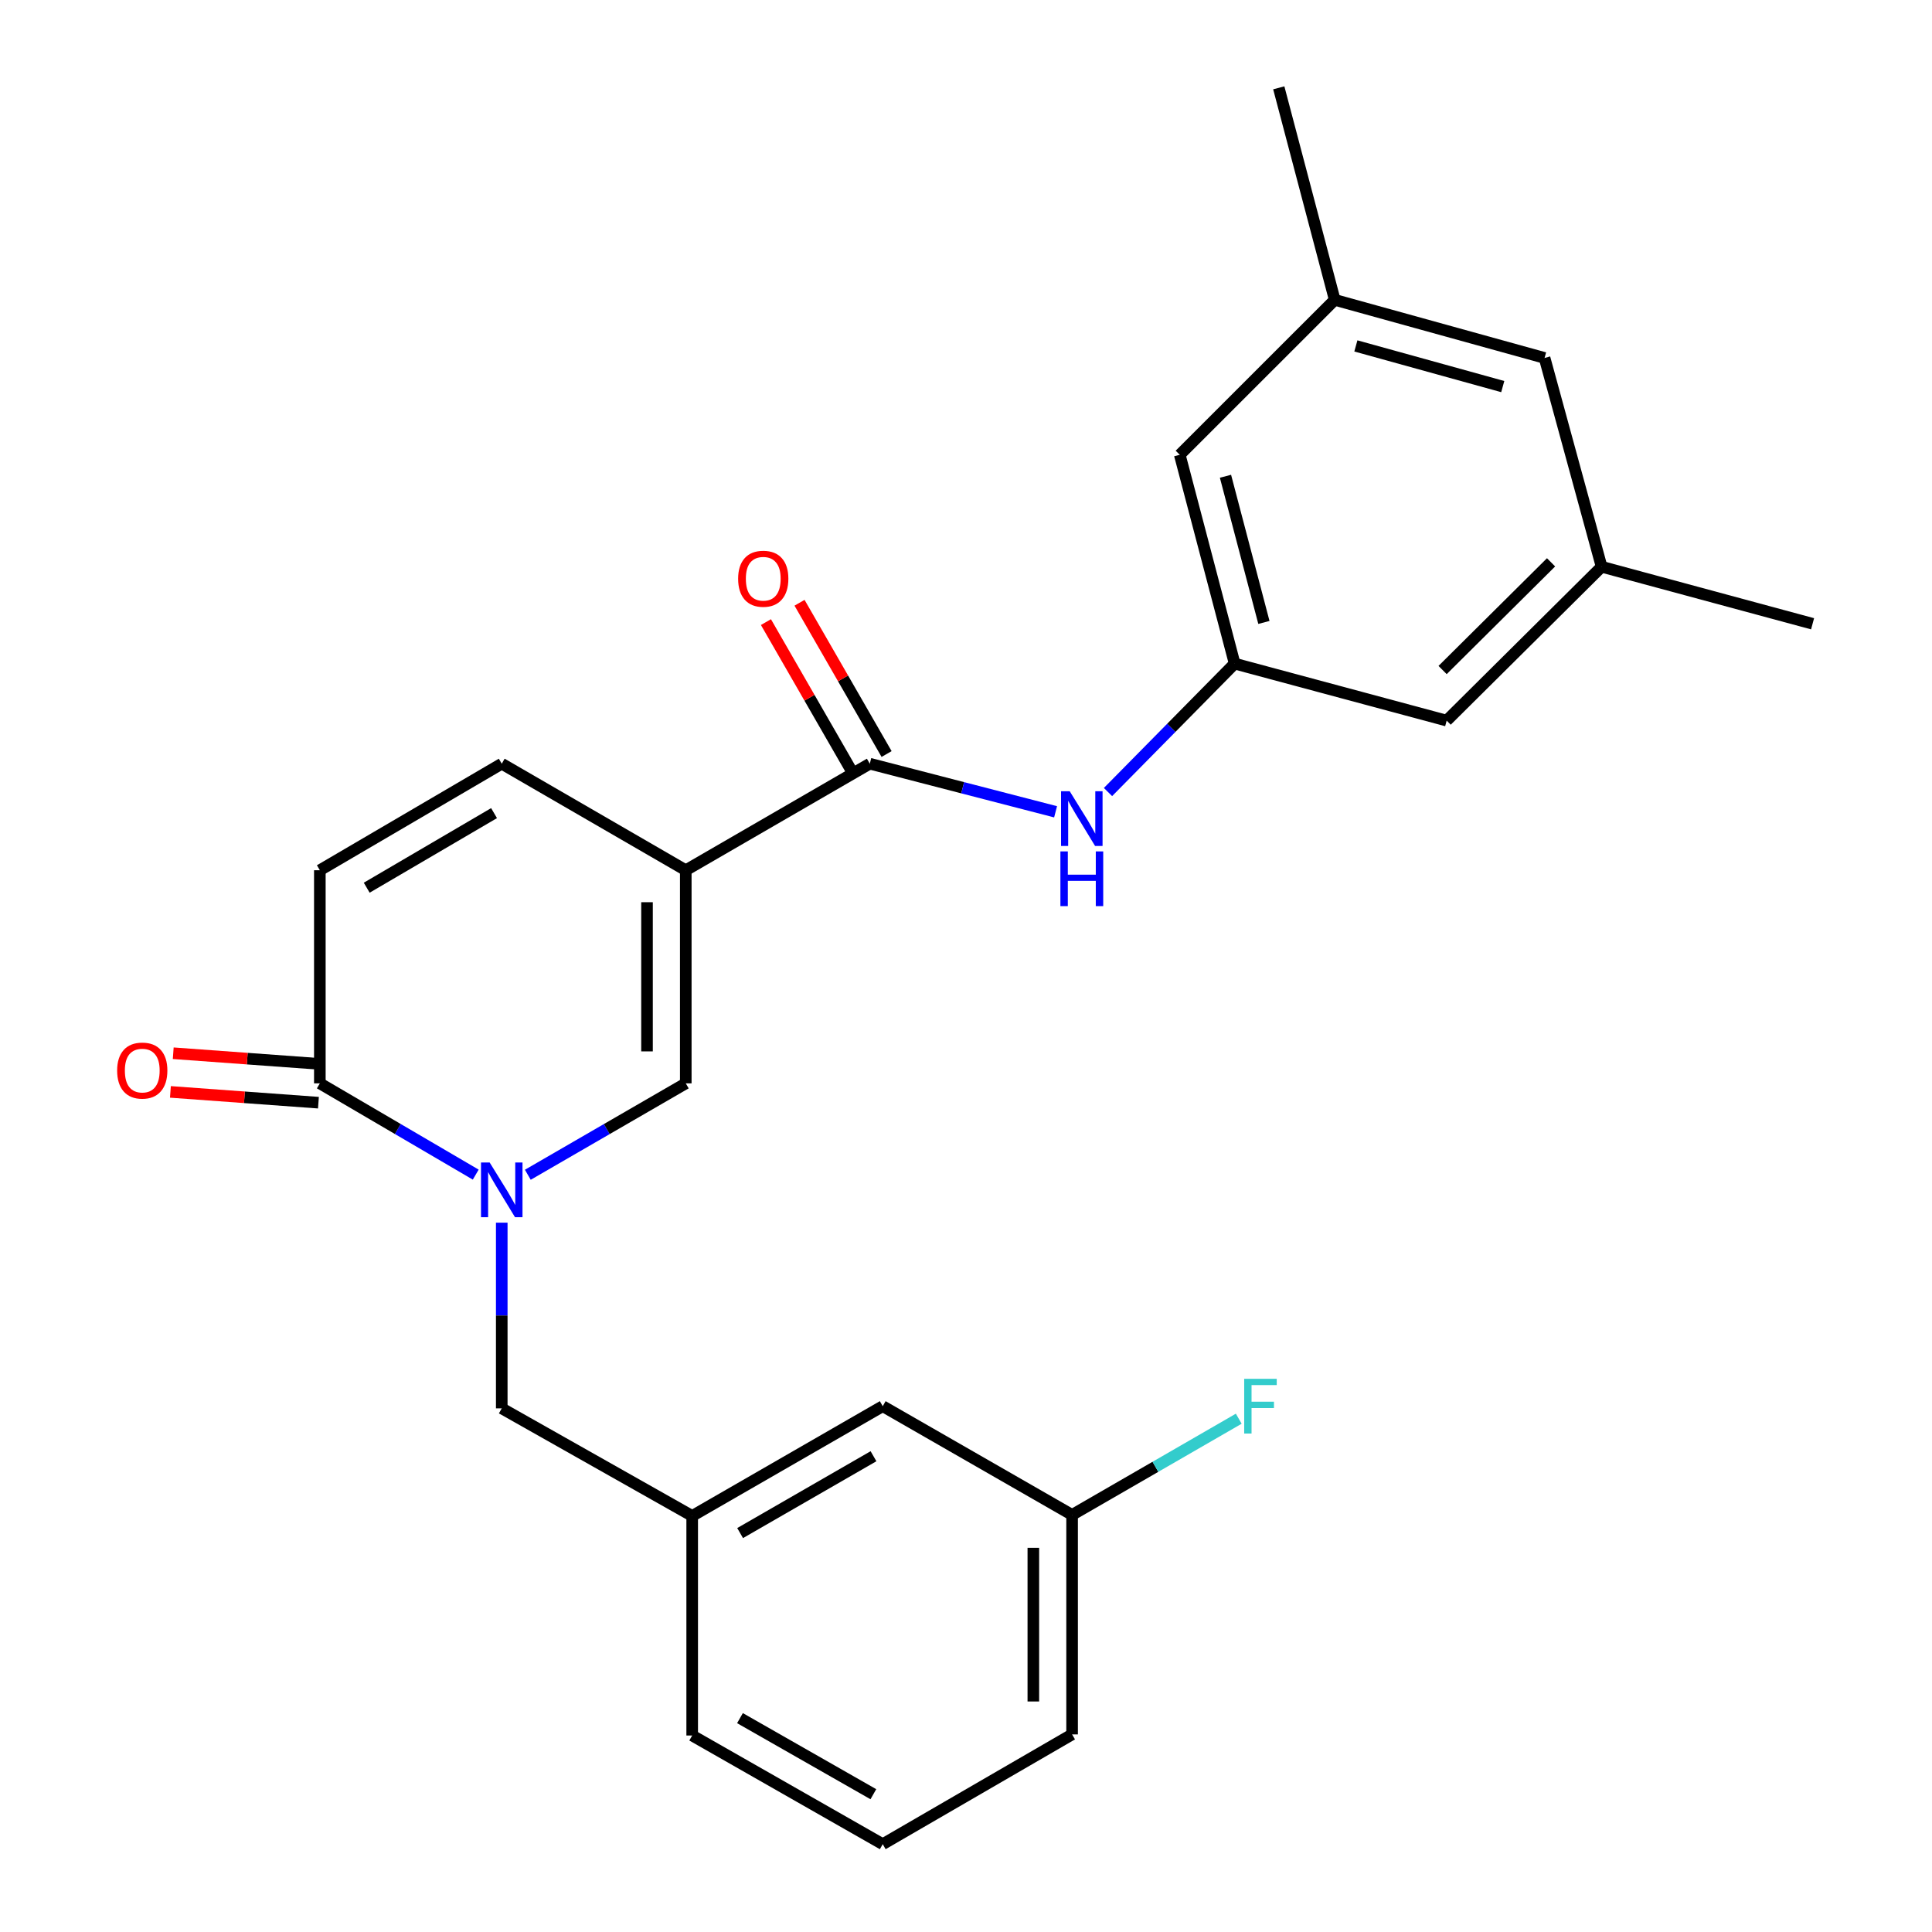 <?xml version='1.0' encoding='iso-8859-1'?>
<svg version='1.1' baseProfile='full'
              xmlns='http://www.w3.org/2000/svg'
                      xmlns:rdkit='http://www.rdkit.org/xml'
                      xmlns:xlink='http://www.w3.org/1999/xlink'
                  xml:space='preserve'
width='1000px' height='1000px' viewBox='0 0 1000 1000'>
<!-- END OF HEADER -->
<rect style='opacity:1.0;fill:#FFFFFF;stroke:none' width='1000' height='1000' x='0' y='0'> </rect>
<path class='bond-1' d='M 354.955,450.436 L 354.955,560.743' style='fill:none;fill-rule:evenodd;stroke:#000000;stroke-width:6px;stroke-linecap:butt;stroke-linejoin:miter;stroke-opacity:1' />
<path class='bond-1' d='M 334.893,466.982 L 334.893,544.197' style='fill:none;fill-rule:evenodd;stroke:#000000;stroke-width:6px;stroke-linecap:butt;stroke-linejoin:miter;stroke-opacity:1' />
<path class='bond-2' d='M 354.955,450.436 L 450.204,395.288' style='fill:none;fill-rule:evenodd;stroke:#000000;stroke-width:6px;stroke-linecap:butt;stroke-linejoin:miter;stroke-opacity:1' />
<path class='bond-4' d='M 354.955,450.436 L 259.706,395.288' style='fill:none;fill-rule:evenodd;stroke:#000000;stroke-width:6px;stroke-linecap:butt;stroke-linejoin:miter;stroke-opacity:1' />
<path class='bond-0' d='M 273.197,608.06 L 314.076,584.401' style='fill:none;fill-rule:evenodd;stroke:#0000FF;stroke-width:6px;stroke-linecap:butt;stroke-linejoin:miter;stroke-opacity:1' />
<path class='bond-0' d='M 314.076,584.401 L 354.955,560.743' style='fill:none;fill-rule:evenodd;stroke:#000000;stroke-width:6px;stroke-linecap:butt;stroke-linejoin:miter;stroke-opacity:1' />
<path class='bond-8' d='M 259.706,632.856 L 259.706,680.908' style='fill:none;fill-rule:evenodd;stroke:#0000FF;stroke-width:6px;stroke-linecap:butt;stroke-linejoin:miter;stroke-opacity:1' />
<path class='bond-8' d='M 259.706,680.908 L 259.706,728.961' style='fill:none;fill-rule:evenodd;stroke:#000000;stroke-width:6px;stroke-linecap:butt;stroke-linejoin:miter;stroke-opacity:1' />
<path class='bond-25' d='M 246.238,607.983 L 205.894,584.363' style='fill:none;fill-rule:evenodd;stroke:#0000FF;stroke-width:6px;stroke-linecap:butt;stroke-linejoin:miter;stroke-opacity:1' />
<path class='bond-25' d='M 205.894,584.363 L 165.549,560.743' style='fill:none;fill-rule:evenodd;stroke:#000000;stroke-width:6px;stroke-linecap:butt;stroke-linejoin:miter;stroke-opacity:1' />
<path class='bond-6' d='M 450.204,395.288 L 498.286,407.736' style='fill:none;fill-rule:evenodd;stroke:#000000;stroke-width:6px;stroke-linecap:butt;stroke-linejoin:miter;stroke-opacity:1' />
<path class='bond-6' d='M 498.286,407.736 L 546.368,420.184' style='fill:none;fill-rule:evenodd;stroke:#0000FF;stroke-width:6px;stroke-linecap:butt;stroke-linejoin:miter;stroke-opacity:1' />
<path class='bond-9' d='M 458.898,390.285 L 436.367,351.138' style='fill:none;fill-rule:evenodd;stroke:#000000;stroke-width:6px;stroke-linecap:butt;stroke-linejoin:miter;stroke-opacity:1' />
<path class='bond-9' d='M 436.367,351.138 L 413.836,311.991' style='fill:none;fill-rule:evenodd;stroke:#FF0000;stroke-width:6px;stroke-linecap:butt;stroke-linejoin:miter;stroke-opacity:1' />
<path class='bond-9' d='M 441.51,400.292 L 418.979,361.145' style='fill:none;fill-rule:evenodd;stroke:#000000;stroke-width:6px;stroke-linecap:butt;stroke-linejoin:miter;stroke-opacity:1' />
<path class='bond-9' d='M 418.979,361.145 L 396.448,321.998' style='fill:none;fill-rule:evenodd;stroke:#FF0000;stroke-width:6px;stroke-linecap:butt;stroke-linejoin:miter;stroke-opacity:1' />
<path class='bond-3' d='M 165.549,560.743 L 165.549,450.436' style='fill:none;fill-rule:evenodd;stroke:#000000;stroke-width:6px;stroke-linecap:butt;stroke-linejoin:miter;stroke-opacity:1' />
<path class='bond-10' d='M 166.278,550.738 L 127.972,547.947' style='fill:none;fill-rule:evenodd;stroke:#000000;stroke-width:6px;stroke-linecap:butt;stroke-linejoin:miter;stroke-opacity:1' />
<path class='bond-10' d='M 127.972,547.947 L 89.665,545.155' style='fill:none;fill-rule:evenodd;stroke:#FF0000;stroke-width:6px;stroke-linecap:butt;stroke-linejoin:miter;stroke-opacity:1' />
<path class='bond-10' d='M 164.82,570.747 L 126.514,567.956' style='fill:none;fill-rule:evenodd;stroke:#000000;stroke-width:6px;stroke-linecap:butt;stroke-linejoin:miter;stroke-opacity:1' />
<path class='bond-10' d='M 126.514,567.956 L 88.207,565.164' style='fill:none;fill-rule:evenodd;stroke:#FF0000;stroke-width:6px;stroke-linecap:butt;stroke-linejoin:miter;stroke-opacity:1' />
<path class='bond-5' d='M 259.706,395.288 L 165.549,450.436' style='fill:none;fill-rule:evenodd;stroke:#000000;stroke-width:6px;stroke-linecap:butt;stroke-linejoin:miter;stroke-opacity:1' />
<path class='bond-5' d='M 255.721,420.872 L 189.812,459.475' style='fill:none;fill-rule:evenodd;stroke:#000000;stroke-width:6px;stroke-linecap:butt;stroke-linejoin:miter;stroke-opacity:1' />
<path class='bond-7' d='M 573.499,409.953 L 606.276,376.718' style='fill:none;fill-rule:evenodd;stroke:#0000FF;stroke-width:6px;stroke-linecap:butt;stroke-linejoin:miter;stroke-opacity:1' />
<path class='bond-7' d='M 606.276,376.718 L 639.053,343.484' style='fill:none;fill-rule:evenodd;stroke:#000000;stroke-width:6px;stroke-linecap:butt;stroke-linejoin:miter;stroke-opacity:1' />
<path class='bond-14' d='M 639.053,343.484 L 748.791,372.986' style='fill:none;fill-rule:evenodd;stroke:#000000;stroke-width:6px;stroke-linecap:butt;stroke-linejoin:miter;stroke-opacity:1' />
<path class='bond-15' d='M 639.053,343.484 L 610.643,235.396' style='fill:none;fill-rule:evenodd;stroke:#000000;stroke-width:6px;stroke-linecap:butt;stroke-linejoin:miter;stroke-opacity:1' />
<path class='bond-15' d='M 654.194,322.171 L 634.307,246.509' style='fill:none;fill-rule:evenodd;stroke:#000000;stroke-width:6px;stroke-linecap:butt;stroke-linejoin:miter;stroke-opacity:1' />
<path class='bond-11' d='M 259.706,728.961 L 358.276,784.655' style='fill:none;fill-rule:evenodd;stroke:#000000;stroke-width:6px;stroke-linecap:butt;stroke-linejoin:miter;stroke-opacity:1' />
<path class='bond-17' d='M 358.276,784.655 L 456.902,727.836' style='fill:none;fill-rule:evenodd;stroke:#000000;stroke-width:6px;stroke-linecap:butt;stroke-linejoin:miter;stroke-opacity:1' />
<path class='bond-17' d='M 383.085,793.516 L 452.123,753.742' style='fill:none;fill-rule:evenodd;stroke:#000000;stroke-width:6px;stroke-linecap:butt;stroke-linejoin:miter;stroke-opacity:1' />
<path class='bond-21' d='M 358.276,784.655 L 358.276,898.294' style='fill:none;fill-rule:evenodd;stroke:#000000;stroke-width:6px;stroke-linecap:butt;stroke-linejoin:miter;stroke-opacity:1' />
<path class='bond-12' d='M 828.994,293.352 L 748.791,372.986' style='fill:none;fill-rule:evenodd;stroke:#000000;stroke-width:6px;stroke-linecap:butt;stroke-linejoin:miter;stroke-opacity:1' />
<path class='bond-12' d='M 802.828,291.061 L 746.686,346.805' style='fill:none;fill-rule:evenodd;stroke:#000000;stroke-width:6px;stroke-linecap:butt;stroke-linejoin:miter;stroke-opacity:1' />
<path class='bond-23' d='M 828.994,293.352 L 938.186,322.865' style='fill:none;fill-rule:evenodd;stroke:#000000;stroke-width:6px;stroke-linecap:butt;stroke-linejoin:miter;stroke-opacity:1' />
<path class='bond-26' d='M 828.994,293.352 L 799.469,185.274' style='fill:none;fill-rule:evenodd;stroke:#000000;stroke-width:6px;stroke-linecap:butt;stroke-linejoin:miter;stroke-opacity:1' />
<path class='bond-13' d='M 690.857,155.204 L 610.643,235.396' style='fill:none;fill-rule:evenodd;stroke:#000000;stroke-width:6px;stroke-linecap:butt;stroke-linejoin:miter;stroke-opacity:1' />
<path class='bond-16' d='M 690.857,155.204 L 799.469,185.274' style='fill:none;fill-rule:evenodd;stroke:#000000;stroke-width:6px;stroke-linecap:butt;stroke-linejoin:miter;stroke-opacity:1' />
<path class='bond-16' d='M 701.796,179.049 L 777.825,200.098' style='fill:none;fill-rule:evenodd;stroke:#000000;stroke-width:6px;stroke-linecap:butt;stroke-linejoin:miter;stroke-opacity:1' />
<path class='bond-22' d='M 690.857,155.204 L 661.89,45.455' style='fill:none;fill-rule:evenodd;stroke:#000000;stroke-width:6px;stroke-linecap:butt;stroke-linejoin:miter;stroke-opacity:1' />
<path class='bond-18' d='M 456.902,727.836 L 554.916,784.109' style='fill:none;fill-rule:evenodd;stroke:#000000;stroke-width:6px;stroke-linecap:butt;stroke-linejoin:miter;stroke-opacity:1' />
<path class='bond-19' d='M 554.916,784.109 L 598.049,759.214' style='fill:none;fill-rule:evenodd;stroke:#000000;stroke-width:6px;stroke-linecap:butt;stroke-linejoin:miter;stroke-opacity:1' />
<path class='bond-19' d='M 598.049,759.214 L 641.182,734.32' style='fill:none;fill-rule:evenodd;stroke:#33CCCC;stroke-width:6px;stroke-linecap:butt;stroke-linejoin:miter;stroke-opacity:1' />
<path class='bond-27' d='M 554.916,784.109 L 554.916,897.726' style='fill:none;fill-rule:evenodd;stroke:#000000;stroke-width:6px;stroke-linecap:butt;stroke-linejoin:miter;stroke-opacity:1' />
<path class='bond-27' d='M 534.854,801.152 L 534.854,880.683' style='fill:none;fill-rule:evenodd;stroke:#000000;stroke-width:6px;stroke-linecap:butt;stroke-linejoin:miter;stroke-opacity:1' />
<path class='bond-20' d='M 456.902,954.545 L 358.276,898.294' style='fill:none;fill-rule:evenodd;stroke:#000000;stroke-width:6px;stroke-linecap:butt;stroke-linejoin:miter;stroke-opacity:1' />
<path class='bond-20' d='M 452.048,928.681 L 383.009,889.305' style='fill:none;fill-rule:evenodd;stroke:#000000;stroke-width:6px;stroke-linecap:butt;stroke-linejoin:miter;stroke-opacity:1' />
<path class='bond-24' d='M 456.902,954.545 L 554.916,897.726' style='fill:none;fill-rule:evenodd;stroke:#000000;stroke-width:6px;stroke-linecap:butt;stroke-linejoin:miter;stroke-opacity:1' />
<path  class='atom-1' d='M 253.446 601.708
L 262.726 616.708
Q 263.646 618.188, 265.126 620.868
Q 266.606 623.548, 266.686 623.708
L 266.686 601.708
L 270.446 601.708
L 270.446 630.028
L 266.566 630.028
L 256.606 613.628
Q 255.446 611.708, 254.206 609.508
Q 253.006 607.308, 252.646 606.628
L 252.646 630.028
L 248.966 630.028
L 248.966 601.708
L 253.446 601.708
' fill='#0000FF'/>
<path  class='atom-7' d='M 553.682 409.538
L 562.962 424.538
Q 563.882 426.018, 565.362 428.698
Q 566.842 431.378, 566.922 431.538
L 566.922 409.538
L 570.682 409.538
L 570.682 437.858
L 566.802 437.858
L 556.842 421.458
Q 555.682 419.538, 554.442 417.338
Q 553.242 415.138, 552.882 414.458
L 552.882 437.858
L 549.202 437.858
L 549.202 409.538
L 553.682 409.538
' fill='#0000FF'/>
<path  class='atom-7' d='M 548.862 440.69
L 552.702 440.69
L 552.702 452.73
L 567.182 452.73
L 567.182 440.69
L 571.022 440.69
L 571.022 469.01
L 567.182 469.01
L 567.182 455.93
L 552.702 455.93
L 552.702 469.01
L 548.862 469.01
L 548.862 440.69
' fill='#0000FF'/>
<path  class='atom-10' d='M 382.056 299.551
Q 382.056 292.751, 385.416 288.951
Q 388.776 285.151, 395.056 285.151
Q 401.336 285.151, 404.696 288.951
Q 408.056 292.751, 408.056 299.551
Q 408.056 306.431, 404.656 310.351
Q 401.256 314.231, 395.056 314.231
Q 388.816 314.231, 385.416 310.351
Q 382.056 306.471, 382.056 299.551
M 395.056 311.031
Q 399.376 311.031, 401.696 308.151
Q 404.056 305.231, 404.056 299.551
Q 404.056 293.991, 401.696 291.191
Q 399.376 288.351, 395.056 288.351
Q 390.736 288.351, 388.376 291.151
Q 386.056 293.951, 386.056 299.551
Q 386.056 305.271, 388.376 308.151
Q 390.736 311.031, 395.056 311.031
' fill='#FF0000'/>
<path  class='atom-11' d='M 60.632 554.124
Q 60.632 547.324, 63.992 543.524
Q 67.352 539.724, 73.632 539.724
Q 79.912 539.724, 83.272 543.524
Q 86.632 547.324, 86.632 554.124
Q 86.632 561.004, 83.232 564.924
Q 79.832 568.804, 73.632 568.804
Q 67.392 568.804, 63.992 564.924
Q 60.632 561.044, 60.632 554.124
M 73.632 565.604
Q 77.952 565.604, 80.272 562.724
Q 82.632 559.804, 82.632 554.124
Q 82.632 548.564, 80.272 545.764
Q 77.952 542.924, 73.632 542.924
Q 69.312 542.924, 66.952 545.724
Q 64.632 548.524, 64.632 554.124
Q 64.632 559.844, 66.952 562.724
Q 69.312 565.604, 73.632 565.604
' fill='#FF0000'/>
<path  class='atom-20' d='M 643.996 713.676
L 660.836 713.676
L 660.836 716.916
L 647.796 716.916
L 647.796 725.516
L 659.396 725.516
L 659.396 728.796
L 647.796 728.796
L 647.796 741.996
L 643.996 741.996
L 643.996 713.676
' fill='#33CCCC'/>
</svg>
